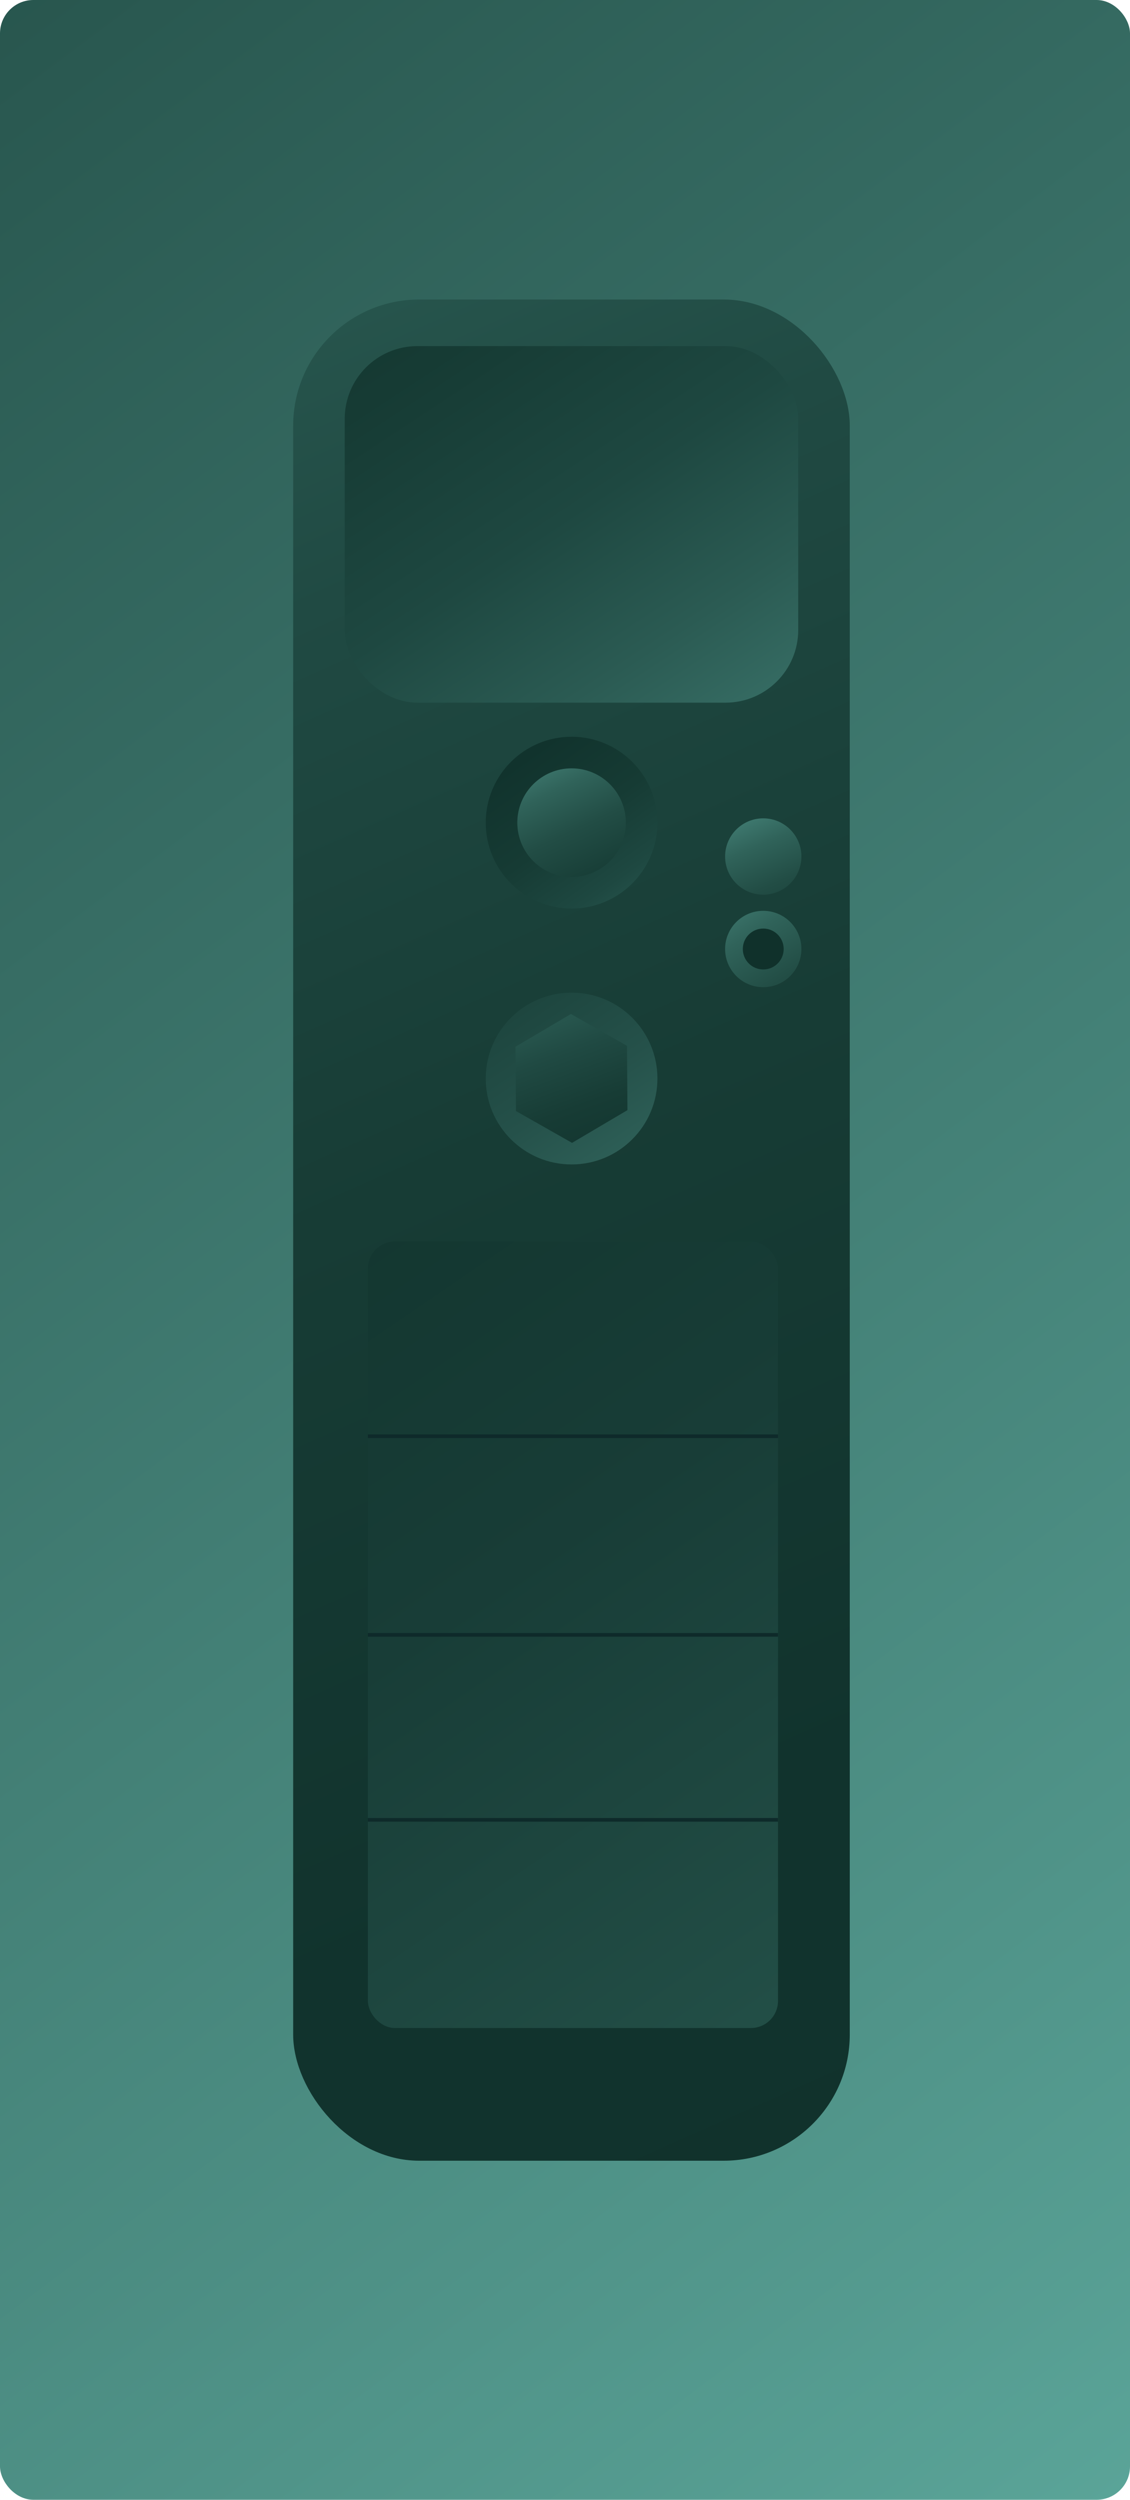 <?xml version="1.0" encoding="UTF-8"?>
<svg id="Layer_2" data-name="Layer 2" xmlns="http://www.w3.org/2000/svg" xmlns:xlink="http://www.w3.org/1999/xlink" viewBox="0 0 49.76 110">
  <defs>
    <style>
      .cls-1 {
        fill: url(#linear-gradient);
      }

      .cls-1, .cls-2, .cls-3, .cls-4, .cls-5, .cls-6, .cls-7, .cls-8, .cls-9, .cls-10, .cls-11 {
        stroke-width: 0px;
      }

      .cls-2 {
        fill: url(#linear-gradient-10);
      }

      .cls-12 {
        fill: none;
        stroke: #0e2a2a;
        stroke-miterlimit: 10;
        stroke-width: .16px;
      }

      .cls-3 {
        fill: url(#linear-gradient-4);
      }

      .cls-4 {
        fill: url(#linear-gradient-2);
      }

      .cls-5 {
        fill: url(#linear-gradient-3);
      }

      .cls-6 {
        fill: url(#linear-gradient-8);
      }

      .cls-7 {
        fill: url(#linear-gradient-9);
      }

      .cls-8 {
        fill: url(#linear-gradient-7);
      }

      .cls-9 {
        fill: url(#linear-gradient-5);
      }

      .cls-10 {
        fill: url(#linear-gradient-6);
      }

      .cls-11 {
        fill: #10312b;
      }
    </style>
    <linearGradient id="linear-gradient" x1="90.99" y1="143.1" x2="-44.45" y2="-37.38" gradientUnits="userSpaceOnUse">
      <stop offset="0" stop-color="#71c8ba"/>
      <stop offset=".33" stop-color="#509489"/>
      <stop offset="1" stop-color="#10312b"/>
    </linearGradient>
    <linearGradient id="linear-gradient-2" x1="56.04" y1="123.52" x2="-22.01" y2="-51.92" gradientUnits="userSpaceOnUse">
      <stop offset="0" stop-color="#10312b"/>
      <stop offset=".26" stop-color="#11332d"/>
      <stop offset=".42" stop-color="#173c35"/>
      <stop offset=".55" stop-color="#204a43"/>
      <stop offset=".67" stop-color="#2d5f56"/>
      <stop offset=".79" stop-color="#3e7a70"/>
      <stop offset=".89" stop-color="#549b8f"/>
      <stop offset=".98" stop-color="#6cc1b3"/>
      <stop offset="1" stop-color="#71c8ba"/>
    </linearGradient>
    <linearGradient id="linear-gradient-3" x1="75.91" y1="146.12" x2="-7.97" y2="23.34" gradientUnits="userSpaceOnUse">
      <stop offset="0" stop-color="#71c8ba"/>
      <stop offset=".09" stop-color="#5ca79b"/>
      <stop offset=".22" stop-color="#458379"/>
      <stop offset=".35" stop-color="#31655c"/>
      <stop offset=".48" stop-color="#224e46"/>
      <stop offset=".63" stop-color="#183d37"/>
      <stop offset=".79" stop-color="#11342d"/>
      <stop offset="1" stop-color="#10312b"/>
    </linearGradient>
    <linearGradient id="linear-gradient-4" x1="32.36" y1="46.36" x2="18.97" y2="27.45" gradientUnits="userSpaceOnUse">
      <stop offset="0" stop-color="#71c8ba"/>
      <stop offset=".04" stop-color="#64b5a8"/>
      <stop offset=".12" stop-color="#4e9286"/>
      <stop offset=".2" stop-color="#3a736a"/>
      <stop offset=".3" stop-color="#2b5b53"/>
      <stop offset=".4" stop-color="#1e4841"/>
      <stop offset=".53" stop-color="#163b34"/>
      <stop offset=".69" stop-color="#11332d"/>
      <stop offset="1" stop-color="#10312b"/>
    </linearGradient>
    <linearGradient id="linear-gradient-5" x1="37.61" y1="66.13" x2="13.36" y2="29.73" gradientUnits="userSpaceOnUse">
      <stop offset="0" stop-color="#71c8ba"/>
      <stop offset=".06" stop-color="#64b4a7"/>
      <stop offset=".2" stop-color="#4a8c81"/>
      <stop offset=".35" stop-color="#356b62"/>
      <stop offset=".5" stop-color="#25514a"/>
      <stop offset=".66" stop-color="#193f38"/>
      <stop offset=".82" stop-color="#12342e"/>
      <stop offset="1" stop-color="#10312b"/>
    </linearGradient>
    <linearGradient id="linear-gradient-6" x1="22.27" y1="30.11" x2="28.76" y2="43.75" gradientUnits="userSpaceOnUse">
      <stop offset="0" stop-color="#71c8ba"/>
      <stop offset=".1" stop-color="#59a397"/>
      <stop offset=".22" stop-color="#438076"/>
      <stop offset=".34" stop-color="#30635a"/>
      <stop offset=".47" stop-color="#224d45"/>
      <stop offset=".62" stop-color="#173d36"/>
      <stop offset=".78" stop-color="#11332d"/>
      <stop offset="1" stop-color="#10312b"/>
    </linearGradient>
    <linearGradient id="linear-gradient-7" x1="31.52" y1="32.83" x2="37.04" y2="45.68" xlink:href="#linear-gradient-6"/>
    <linearGradient id="linear-gradient-8" x1="29.8" y1="35.69" x2="39.67" y2="51.44" xlink:href="#linear-gradient-6"/>
    <linearGradient id="linear-gradient-9" x1="40.06" y1="45.72" x2="2.26" y2="-11.73" xlink:href="#linear-gradient-4"/>
    <linearGradient id="linear-gradient-10" x1="21.78" y1="38.26" x2="28.37" y2="56.17" gradientUnits="userSpaceOnUse">
      <stop offset="0" stop-color="#71c8ba"/>
      <stop offset=".02" stop-color="#6cc1b3"/>
      <stop offset=".11" stop-color="#549b8f"/>
      <stop offset=".21" stop-color="#3e7a70"/>
      <stop offset=".32" stop-color="#2d5f56"/>
      <stop offset=".45" stop-color="#204a43"/>
      <stop offset=".58" stop-color="#173c35"/>
      <stop offset=".74" stop-color="#11332d"/>
      <stop offset="1" stop-color="#10312b"/>
    </linearGradient>
  </defs>
  <g id="Layer_1-2" data-name="Layer 1">
    <g>
      <rect class="cls-1" width="49.76" height="110" rx="1.47" ry="1.47"/>
      <rect class="cls-4" x="12.91" y="13.18" width="24.51" height="81.9" rx="5.55" ry="5.55"/>
      <rect class="cls-5" x="16.2" y="54.63" width="18.06" height="34.61" rx="1.19" ry="1.19"/>
      <circle class="cls-3" cx="25.17" cy="36.2" r="3.78"/>
      <circle class="cls-9" cx="25.17" cy="47.46" r="3.78"/>
      <circle class="cls-10" cx="25.17" cy="36.2" r="2.39"/>
      <circle class="cls-8" cx="33.61" cy="37.69" r="1.68"/>
      <circle class="cls-6" cx="33.61" cy="41.76" r="1.68"/>
      <circle class="cls-11" cx="33.61" cy="41.76" r=".9"/>
      <rect class="cls-7" x="15.18" y="15.23" width="19.97" height="15.69" rx="3.2" ry="3.2"/>
      <line class="cls-12" x1="16.2" y1="63.2" x2="34.26" y2="63.2"/>
      <line class="cls-12" x1="16.2" y1="71.94" x2="34.26" y2="71.94"/>
      <line class="cls-12" x1="16.2" y1="80.08" x2="34.26" y2="80.08"/>
      <polygon class="cls-2" points="27.61 46.02 27.63 48.85 25.19 50.29 22.72 48.89 22.7 46.06 25.14 44.62 27.61 46.02"/>
    </g>
  </g>
</svg>